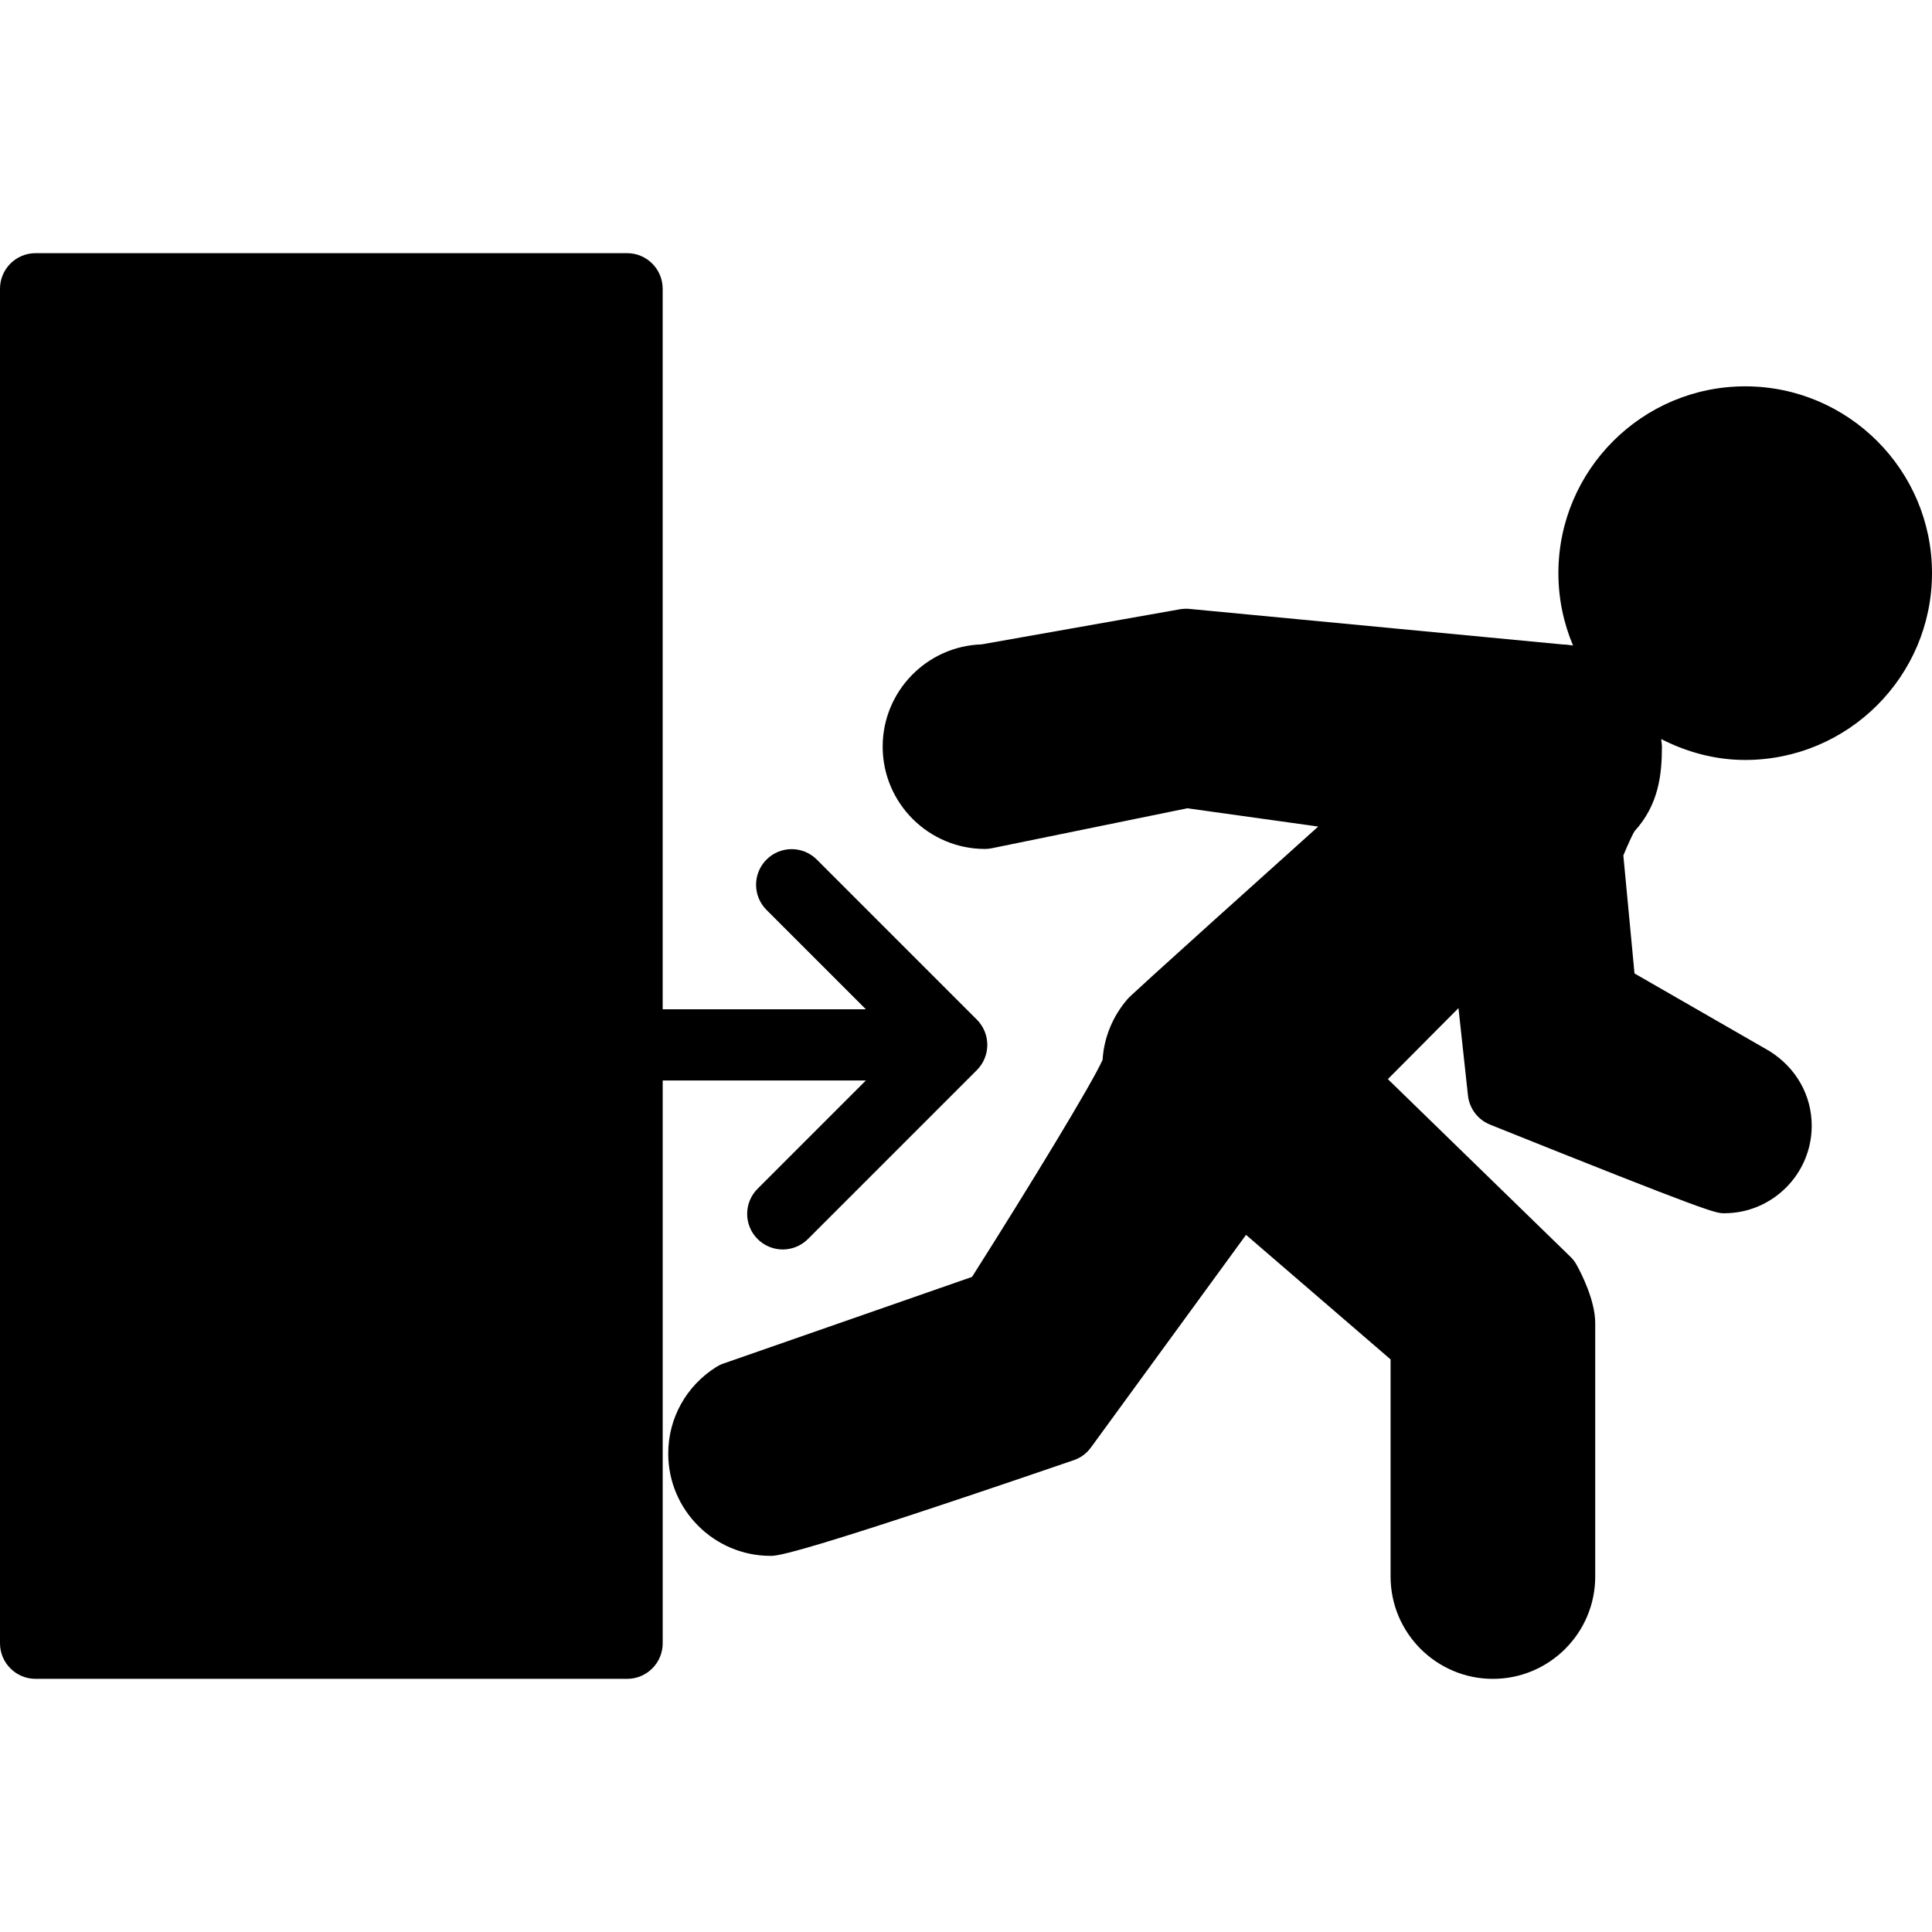 <?xml version="1.0" encoding="iso-8859-1"?>
<!-- Uploaded to: SVG Repo, www.svgrepo.com, Generator: SVG Repo Mixer Tools -->
<!DOCTYPE svg PUBLIC "-//W3C//DTD SVG 1.1//EN" "http://www.w3.org/Graphics/SVG/1.1/DTD/svg11.dtd">
<svg fill="#000000" version="1.1" id="Capa_1" xmlns="http://www.w3.org/2000/svg" xmlns:xlink="http://www.w3.org/1999/xlink" 
	 width="800px" height="800px" viewBox="0 0 291.872 291.872"
	 xml:space="preserve">
<g>
	<g>
		<path d="M291.872,86.586c0-15.564-12.655-28.221-28.221-28.221c-15.563,0-28.221,12.656-28.221,28.221
			c0,3.874,0.792,7.567,2.21,10.932c-0.488-0.052-0.977-0.154-1.47-0.154c-0.011,0-0.031,0-0.047,0l-56.437-5.375
			c-0.473-0.044-0.966-0.021-1.443,0.058l-29.958,5.302c-8.289,0.272-14.938,7.1-14.938,15.449c0,8.52,6.935,15.455,15.459,15.455
			c0.36,0,0.719-0.04,1.074-0.116l29.492-6.029l19.773,2.761c-28.062,25.205-28.54,25.757-28.803,26.061
			c-2.246,2.593-3.57,5.826-3.771,9.181c-1.595,3.586-10.901,18.877-19.724,32.794l-37.536,13.081
			c-0.381,0.126-0.743,0.304-1.087,0.519c-4.551,2.856-7.273,7.744-7.273,13.088c0,8.514,6.934,15.455,15.459,15.455
			c0.995,0,3.625,0,45.793-14.452c1.045-0.353,1.953-1.023,2.604-1.916l23.434-32.127c8.193,7.046,17.849,15.371,21.838,18.814
			v32.808c0,8.525,6.934,15.454,15.454,15.454c8.525,0,15.46-6.929,15.46-15.454v-38.289c0-3.459-2.148-7.611-2.81-8.798
			c-0.252-0.461-0.572-0.881-0.956-1.244l-27.559-26.818l10.668-10.726l1.432,13.192c0.215,1.979,1.503,3.675,3.344,4.409
			c33.365,13.387,34.074,13.387,35.376,13.387c7.281,0,13.213-5.933,13.213-13.218c0-4.558-2.319-8.736-6.383-11.281l-20.389-11.728
			l-1.686-17.827c0.688-1.677,1.454-3.31,1.695-3.669c3.623-3.974,4.132-8.483,4.132-12.767c0-0.394-0.089-0.764-0.111-1.147
			c3.833,1.953,8.107,3.158,12.693,3.158C279.217,114.807,291.872,102.146,291.872,86.586z"/>
		<path d="M130.81,163.228l-16.357,16.358c-2.103,2.104-2.103,5.495,0,7.601c1.047,1.045,2.425,1.574,3.8,1.574
			c1.375,0,2.75-0.529,3.801-1.574l25.533-25.532c0.493-0.501,0.892-1.093,1.161-1.75c0.542-1.317,0.542-2.792,0-4.109
			c-0.274-0.656-0.667-1.254-1.161-1.747l-24.189-24.19c-2.102-2.102-5.499-2.102-7.601,0c-2.102,2.103-2.102,5.499,0,7.602
			l15.013,15.013h-30.699V43.62c0-2.968-2.41-5.375-5.375-5.375H5.376C2.407,38.245,0,40.652,0,43.62v204.633
			c0,2.966,2.407,5.374,5.376,5.374h89.365c2.966,0,5.375-2.408,5.375-5.374v-85.025H130.81z"/>
	</g>
</g>
</svg>